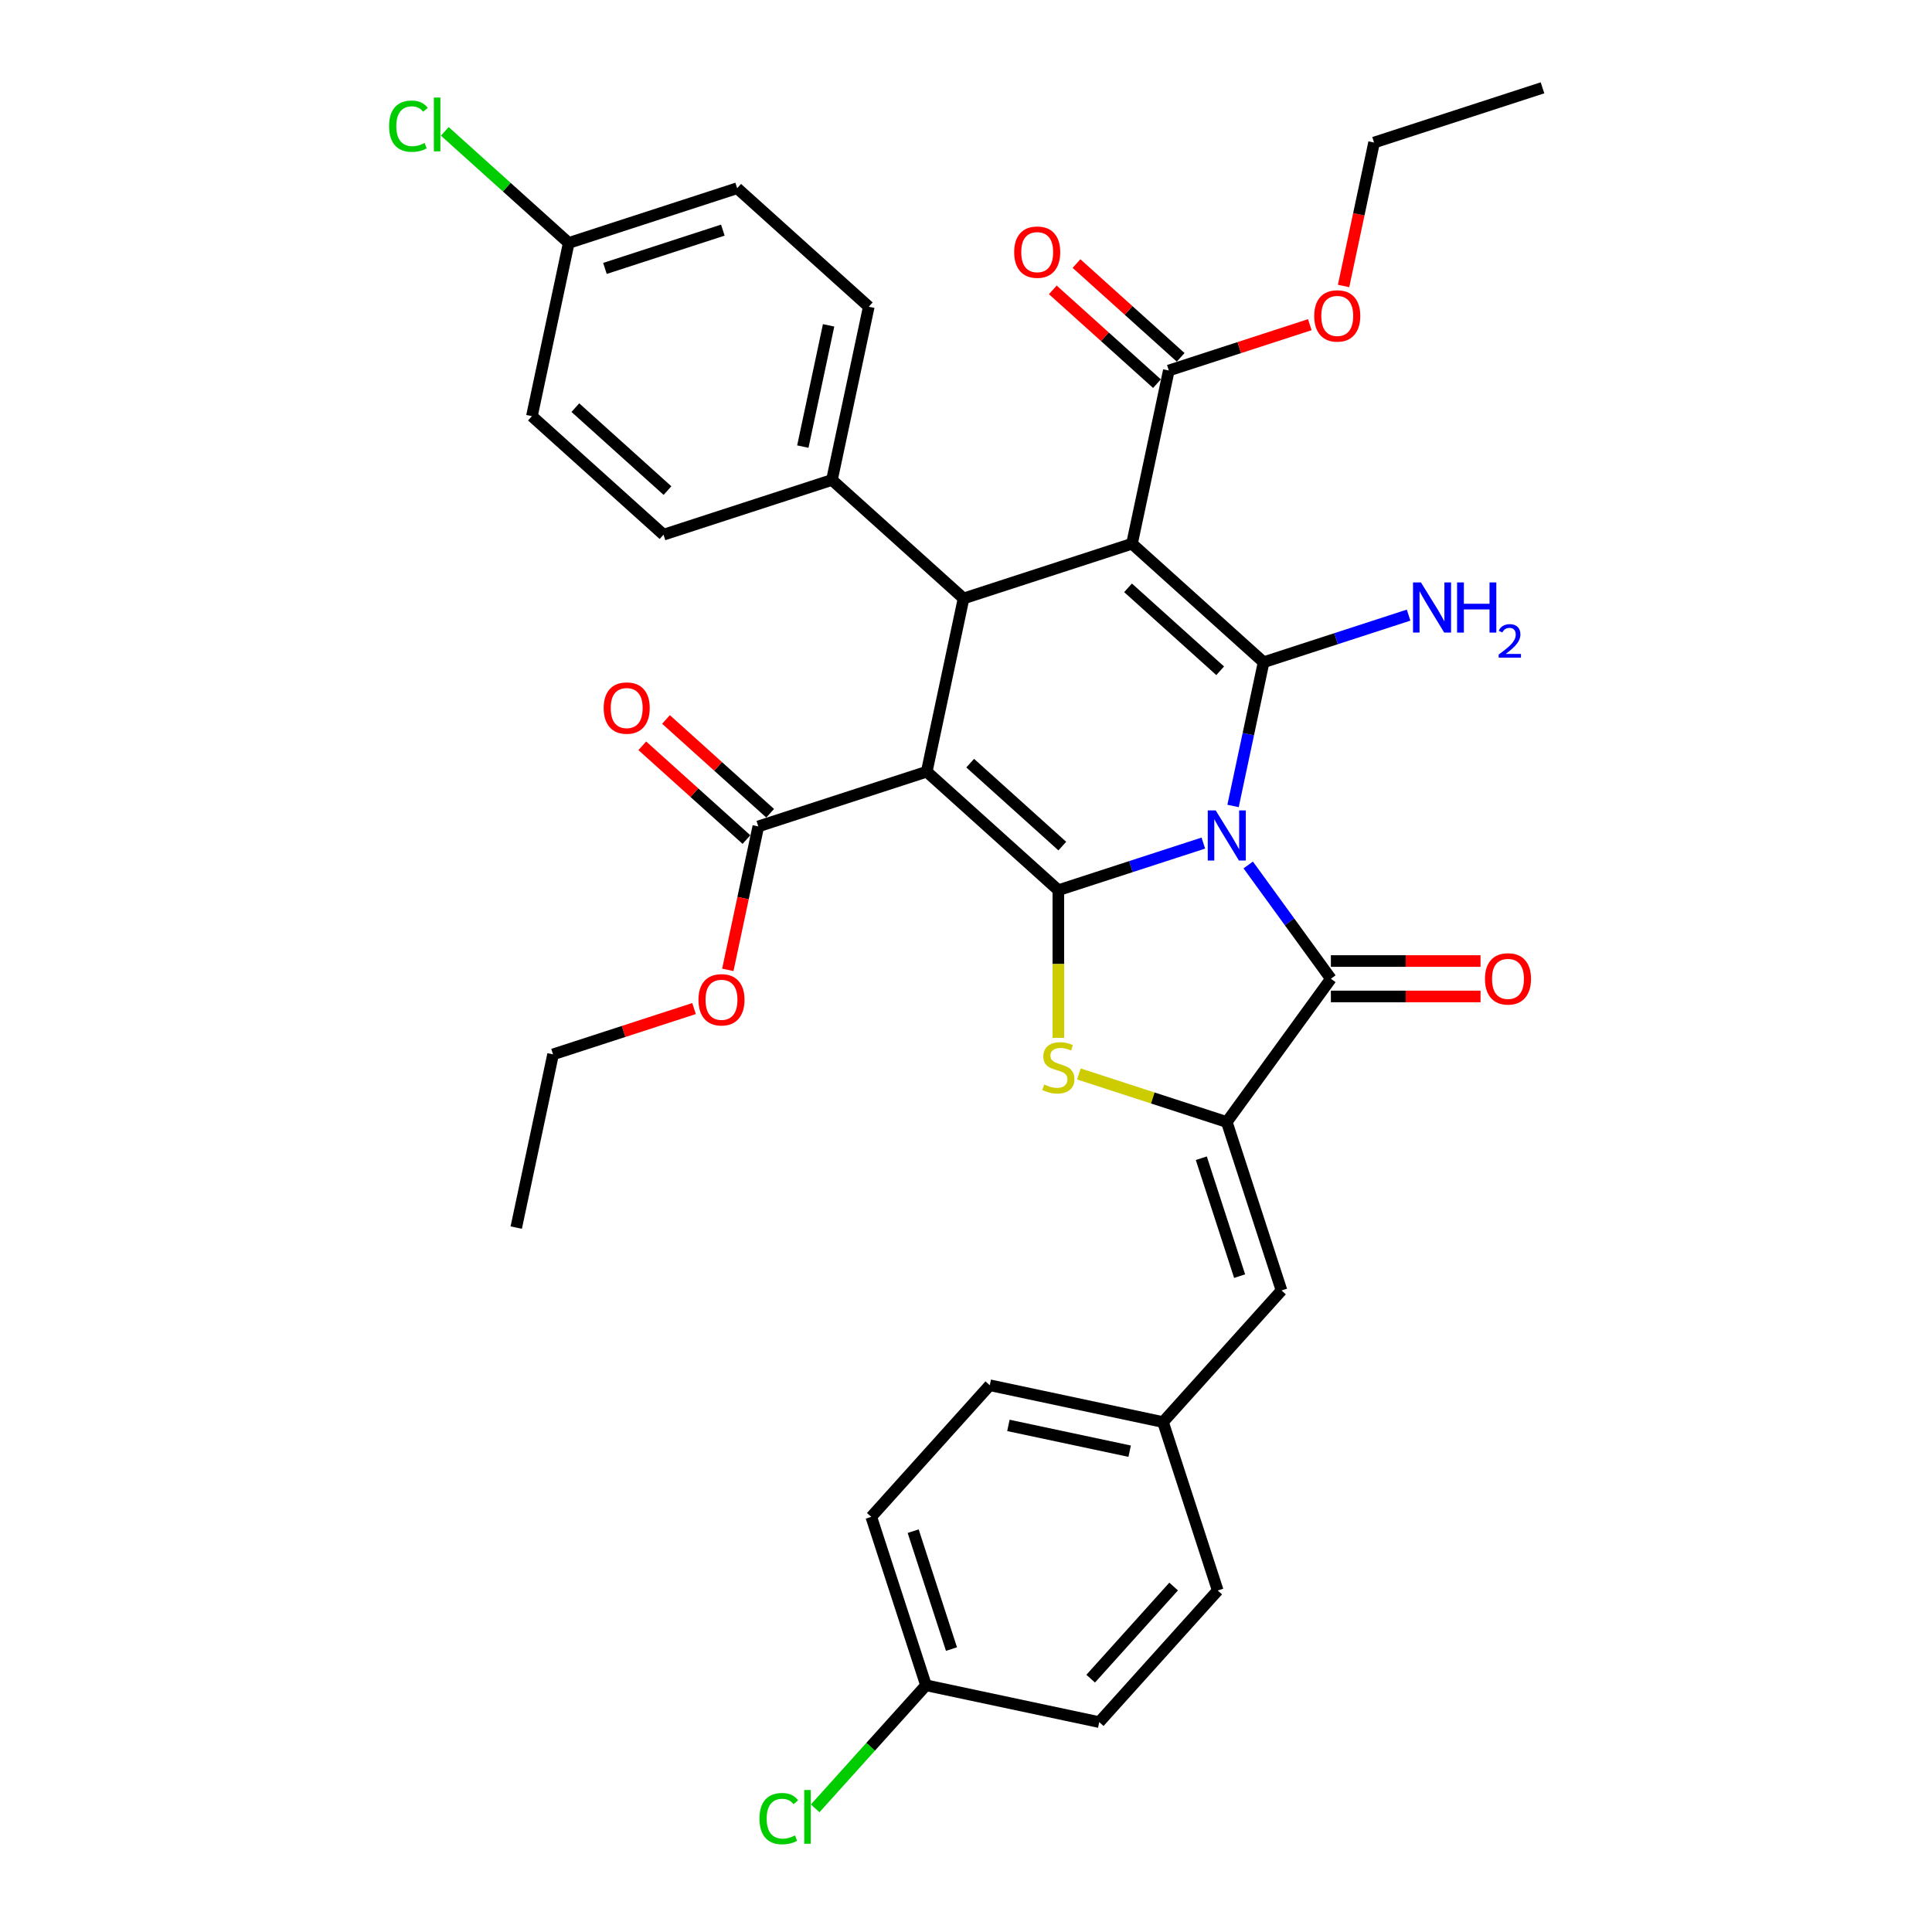 <?xml version='1.0' encoding='iso-8859-1'?>
<svg version='1.1' baseProfile='full'
              xmlns='http://www.w3.org/2000/svg'
                      xmlns:rdkit='http://www.rdkit.org/xml'
                      xmlns:xlink='http://www.w3.org/1999/xlink'
                  xml:space='preserve'
width='1000px' height='1000px' viewBox='0 0 1000 1000'>
<!-- END OF HEADER -->
<rect style='opacity:1.0;fill:#FFFFFF;stroke:none' width='1000' height='1000' x='0' y='0'> </rect>
<path class='bond-0' d='M 622.845,436.379 L 585.324,448.57' style='fill:none;fill-rule:evenodd;stroke:#0000FF;stroke-width:6px;stroke-linecap:butt;stroke-linejoin:miter;stroke-opacity:1' />
<path class='bond-0' d='M 585.324,448.57 L 547.802,460.762' style='fill:none;fill-rule:evenodd;stroke:#000000;stroke-width:6px;stroke-linecap:butt;stroke-linejoin:miter;stroke-opacity:1' />
<path class='bond-1' d='M 638.228,417.164 L 646.134,379.968' style='fill:none;fill-rule:evenodd;stroke:#0000FF;stroke-width:6px;stroke-linecap:butt;stroke-linejoin:miter;stroke-opacity:1' />
<path class='bond-1' d='M 646.134,379.968 L 654.04,342.772' style='fill:none;fill-rule:evenodd;stroke:#000000;stroke-width:6px;stroke-linecap:butt;stroke-linejoin:miter;stroke-opacity:1' />
<path class='bond-4' d='M 646.077,447.707 L 667.47,477.151' style='fill:none;fill-rule:evenodd;stroke:#0000FF;stroke-width:6px;stroke-linecap:butt;stroke-linejoin:miter;stroke-opacity:1' />
<path class='bond-4' d='M 667.47,477.151 L 688.862,506.595' style='fill:none;fill-rule:evenodd;stroke:#000000;stroke-width:6px;stroke-linecap:butt;stroke-linejoin:miter;stroke-opacity:1' />
<path class='bond-2' d='M 547.802,460.762 L 479.68,399.425' style='fill:none;fill-rule:evenodd;stroke:#000000;stroke-width:6px;stroke-linecap:butt;stroke-linejoin:miter;stroke-opacity:1' />
<path class='bond-2' d='M 549.851,437.937 L 502.166,395.001' style='fill:none;fill-rule:evenodd;stroke:#000000;stroke-width:6px;stroke-linecap:butt;stroke-linejoin:miter;stroke-opacity:1' />
<path class='bond-5' d='M 547.802,460.762 L 547.802,498.978' style='fill:none;fill-rule:evenodd;stroke:#000000;stroke-width:6px;stroke-linecap:butt;stroke-linejoin:miter;stroke-opacity:1' />
<path class='bond-5' d='M 547.802,498.978 L 547.802,537.193' style='fill:none;fill-rule:evenodd;stroke:#CCCC00;stroke-width:6px;stroke-linecap:butt;stroke-linejoin:miter;stroke-opacity:1' />
<path class='bond-3' d='M 654.04,342.772 L 585.919,281.435' style='fill:none;fill-rule:evenodd;stroke:#000000;stroke-width:6px;stroke-linecap:butt;stroke-linejoin:miter;stroke-opacity:1' />
<path class='bond-3' d='M 631.555,347.195 L 583.87,304.26' style='fill:none;fill-rule:evenodd;stroke:#000000;stroke-width:6px;stroke-linecap:butt;stroke-linejoin:miter;stroke-opacity:1' />
<path class='bond-13' d='M 654.04,342.772 L 691.562,330.58' style='fill:none;fill-rule:evenodd;stroke:#000000;stroke-width:6px;stroke-linecap:butt;stroke-linejoin:miter;stroke-opacity:1' />
<path class='bond-13' d='M 691.562,330.58 L 729.084,318.389' style='fill:none;fill-rule:evenodd;stroke:#0000FF;stroke-width:6px;stroke-linecap:butt;stroke-linejoin:miter;stroke-opacity:1' />
<path class='bond-8' d='M 479.68,399.425 L 392.5,427.751' style='fill:none;fill-rule:evenodd;stroke:#000000;stroke-width:6px;stroke-linecap:butt;stroke-linejoin:miter;stroke-opacity:1' />
<path class='bond-36' d='M 479.68,399.425 L 498.739,309.761' style='fill:none;fill-rule:evenodd;stroke:#000000;stroke-width:6px;stroke-linecap:butt;stroke-linejoin:miter;stroke-opacity:1' />
<path class='bond-6' d='M 585.919,281.435 L 498.739,309.761' style='fill:none;fill-rule:evenodd;stroke:#000000;stroke-width:6px;stroke-linecap:butt;stroke-linejoin:miter;stroke-opacity:1' />
<path class='bond-9' d='M 585.919,281.435 L 604.977,191.771' style='fill:none;fill-rule:evenodd;stroke:#000000;stroke-width:6px;stroke-linecap:butt;stroke-linejoin:miter;stroke-opacity:1' />
<path class='bond-7' d='M 688.862,506.595 L 634.982,580.755' style='fill:none;fill-rule:evenodd;stroke:#000000;stroke-width:6px;stroke-linecap:butt;stroke-linejoin:miter;stroke-opacity:1' />
<path class='bond-12' d='M 688.862,515.762 L 727.591,515.762' style='fill:none;fill-rule:evenodd;stroke:#000000;stroke-width:6px;stroke-linecap:butt;stroke-linejoin:miter;stroke-opacity:1' />
<path class='bond-12' d='M 727.591,515.762 L 766.321,515.762' style='fill:none;fill-rule:evenodd;stroke:#FF0000;stroke-width:6px;stroke-linecap:butt;stroke-linejoin:miter;stroke-opacity:1' />
<path class='bond-12' d='M 688.862,497.428 L 727.591,497.428' style='fill:none;fill-rule:evenodd;stroke:#000000;stroke-width:6px;stroke-linecap:butt;stroke-linejoin:miter;stroke-opacity:1' />
<path class='bond-12' d='M 727.591,497.428 L 766.321,497.428' style='fill:none;fill-rule:evenodd;stroke:#FF0000;stroke-width:6px;stroke-linecap:butt;stroke-linejoin:miter;stroke-opacity:1' />
<path class='bond-35' d='M 558.417,555.877 L 596.699,568.316' style='fill:none;fill-rule:evenodd;stroke:#CCCC00;stroke-width:6px;stroke-linecap:butt;stroke-linejoin:miter;stroke-opacity:1' />
<path class='bond-35' d='M 596.699,568.316 L 634.982,580.755' style='fill:none;fill-rule:evenodd;stroke:#000000;stroke-width:6px;stroke-linecap:butt;stroke-linejoin:miter;stroke-opacity:1' />
<path class='bond-11' d='M 498.739,309.761 L 430.617,248.424' style='fill:none;fill-rule:evenodd;stroke:#000000;stroke-width:6px;stroke-linecap:butt;stroke-linejoin:miter;stroke-opacity:1' />
<path class='bond-10' d='M 634.982,580.755 L 663.308,667.935' style='fill:none;fill-rule:evenodd;stroke:#000000;stroke-width:6px;stroke-linecap:butt;stroke-linejoin:miter;stroke-opacity:1' />
<path class='bond-10' d='M 621.795,599.497 L 641.623,660.523' style='fill:none;fill-rule:evenodd;stroke:#000000;stroke-width:6px;stroke-linecap:butt;stroke-linejoin:miter;stroke-opacity:1' />
<path class='bond-14' d='M 398.634,420.939 L 371.677,396.667' style='fill:none;fill-rule:evenodd;stroke:#000000;stroke-width:6px;stroke-linecap:butt;stroke-linejoin:miter;stroke-opacity:1' />
<path class='bond-14' d='M 371.677,396.667 L 344.72,372.395' style='fill:none;fill-rule:evenodd;stroke:#FF0000;stroke-width:6px;stroke-linecap:butt;stroke-linejoin:miter;stroke-opacity:1' />
<path class='bond-14' d='M 386.366,434.563 L 359.41,410.292' style='fill:none;fill-rule:evenodd;stroke:#000000;stroke-width:6px;stroke-linecap:butt;stroke-linejoin:miter;stroke-opacity:1' />
<path class='bond-14' d='M 359.41,410.292 L 332.453,386.02' style='fill:none;fill-rule:evenodd;stroke:#FF0000;stroke-width:6px;stroke-linecap:butt;stroke-linejoin:miter;stroke-opacity:1' />
<path class='bond-19' d='M 392.5,427.751 L 384.609,464.874' style='fill:none;fill-rule:evenodd;stroke:#000000;stroke-width:6px;stroke-linecap:butt;stroke-linejoin:miter;stroke-opacity:1' />
<path class='bond-19' d='M 384.609,464.874 L 376.719,501.997' style='fill:none;fill-rule:evenodd;stroke:#FF0000;stroke-width:6px;stroke-linecap:butt;stroke-linejoin:miter;stroke-opacity:1' />
<path class='bond-15' d='M 611.111,184.959 L 584.155,160.687' style='fill:none;fill-rule:evenodd;stroke:#000000;stroke-width:6px;stroke-linecap:butt;stroke-linejoin:miter;stroke-opacity:1' />
<path class='bond-15' d='M 584.155,160.687 L 557.198,136.415' style='fill:none;fill-rule:evenodd;stroke:#FF0000;stroke-width:6px;stroke-linecap:butt;stroke-linejoin:miter;stroke-opacity:1' />
<path class='bond-15' d='M 598.844,198.583 L 571.887,174.311' style='fill:none;fill-rule:evenodd;stroke:#000000;stroke-width:6px;stroke-linecap:butt;stroke-linejoin:miter;stroke-opacity:1' />
<path class='bond-15' d='M 571.887,174.311 L 544.93,150.04' style='fill:none;fill-rule:evenodd;stroke:#FF0000;stroke-width:6px;stroke-linecap:butt;stroke-linejoin:miter;stroke-opacity:1' />
<path class='bond-20' d='M 604.977,191.771 L 641.463,179.916' style='fill:none;fill-rule:evenodd;stroke:#000000;stroke-width:6px;stroke-linecap:butt;stroke-linejoin:miter;stroke-opacity:1' />
<path class='bond-20' d='M 641.463,179.916 L 677.949,168.061' style='fill:none;fill-rule:evenodd;stroke:#FF0000;stroke-width:6px;stroke-linecap:butt;stroke-linejoin:miter;stroke-opacity:1' />
<path class='bond-16' d='M 663.308,667.935 L 601.972,736.057' style='fill:none;fill-rule:evenodd;stroke:#000000;stroke-width:6px;stroke-linecap:butt;stroke-linejoin:miter;stroke-opacity:1' />
<path class='bond-17' d='M 430.617,248.424 L 449.676,158.761' style='fill:none;fill-rule:evenodd;stroke:#000000;stroke-width:6px;stroke-linecap:butt;stroke-linejoin:miter;stroke-opacity:1' />
<path class='bond-17' d='M 415.543,231.163 L 428.884,168.399' style='fill:none;fill-rule:evenodd;stroke:#000000;stroke-width:6px;stroke-linecap:butt;stroke-linejoin:miter;stroke-opacity:1' />
<path class='bond-18' d='M 430.617,248.424 L 343.437,276.751' style='fill:none;fill-rule:evenodd;stroke:#000000;stroke-width:6px;stroke-linecap:butt;stroke-linejoin:miter;stroke-opacity:1' />
<path class='bond-27' d='M 601.972,736.057 L 630.298,823.237' style='fill:none;fill-rule:evenodd;stroke:#000000;stroke-width:6px;stroke-linecap:butt;stroke-linejoin:miter;stroke-opacity:1' />
<path class='bond-28' d='M 601.972,736.057 L 512.308,716.998' style='fill:none;fill-rule:evenodd;stroke:#000000;stroke-width:6px;stroke-linecap:butt;stroke-linejoin:miter;stroke-opacity:1' />
<path class='bond-28' d='M 584.71,751.131 L 521.946,737.79' style='fill:none;fill-rule:evenodd;stroke:#000000;stroke-width:6px;stroke-linecap:butt;stroke-linejoin:miter;stroke-opacity:1' />
<path class='bond-23' d='M 449.676,158.761 L 381.554,97.424' style='fill:none;fill-rule:evenodd;stroke:#000000;stroke-width:6px;stroke-linecap:butt;stroke-linejoin:miter;stroke-opacity:1' />
<path class='bond-24' d='M 343.437,276.751 L 275.315,215.414' style='fill:none;fill-rule:evenodd;stroke:#000000;stroke-width:6px;stroke-linecap:butt;stroke-linejoin:miter;stroke-opacity:1' />
<path class='bond-24' d='M 345.486,253.926 L 297.801,210.99' style='fill:none;fill-rule:evenodd;stroke:#000000;stroke-width:6px;stroke-linecap:butt;stroke-linejoin:miter;stroke-opacity:1' />
<path class='bond-31' d='M 359.233,522.031 L 322.747,533.886' style='fill:none;fill-rule:evenodd;stroke:#FF0000;stroke-width:6px;stroke-linecap:butt;stroke-linejoin:miter;stroke-opacity:1' />
<path class='bond-31' d='M 322.747,533.886 L 286.261,545.741' style='fill:none;fill-rule:evenodd;stroke:#000000;stroke-width:6px;stroke-linecap:butt;stroke-linejoin:miter;stroke-opacity:1' />
<path class='bond-32' d='M 695.435,148.026 L 703.326,110.904' style='fill:none;fill-rule:evenodd;stroke:#FF0000;stroke-width:6px;stroke-linecap:butt;stroke-linejoin:miter;stroke-opacity:1' />
<path class='bond-32' d='M 703.326,110.904 L 711.216,73.781' style='fill:none;fill-rule:evenodd;stroke:#000000;stroke-width:6px;stroke-linecap:butt;stroke-linejoin:miter;stroke-opacity:1' />
<path class='bond-21' d='M 294.374,125.75 L 275.315,215.414' style='fill:none;fill-rule:evenodd;stroke:#000000;stroke-width:6px;stroke-linecap:butt;stroke-linejoin:miter;stroke-opacity:1' />
<path class='bond-26' d='M 294.374,125.75 L 262.302,96.873' style='fill:none;fill-rule:evenodd;stroke:#000000;stroke-width:6px;stroke-linecap:butt;stroke-linejoin:miter;stroke-opacity:1' />
<path class='bond-26' d='M 262.302,96.873 L 230.231,67.996' style='fill:none;fill-rule:evenodd;stroke:#00CC00;stroke-width:6px;stroke-linecap:butt;stroke-linejoin:miter;stroke-opacity:1' />
<path class='bond-38' d='M 294.374,125.75 L 381.554,97.424' style='fill:none;fill-rule:evenodd;stroke:#000000;stroke-width:6px;stroke-linecap:butt;stroke-linejoin:miter;stroke-opacity:1' />
<path class='bond-38' d='M 313.116,138.937 L 374.142,119.109' style='fill:none;fill-rule:evenodd;stroke:#000000;stroke-width:6px;stroke-linecap:butt;stroke-linejoin:miter;stroke-opacity:1' />
<path class='bond-22' d='M 479.298,872.3 L 450.971,785.12' style='fill:none;fill-rule:evenodd;stroke:#000000;stroke-width:6px;stroke-linecap:butt;stroke-linejoin:miter;stroke-opacity:1' />
<path class='bond-22' d='M 492.485,853.558 L 472.656,792.531' style='fill:none;fill-rule:evenodd;stroke:#000000;stroke-width:6px;stroke-linecap:butt;stroke-linejoin:miter;stroke-opacity:1' />
<path class='bond-25' d='M 479.298,872.3 L 450.618,904.152' style='fill:none;fill-rule:evenodd;stroke:#000000;stroke-width:6px;stroke-linecap:butt;stroke-linejoin:miter;stroke-opacity:1' />
<path class='bond-25' d='M 450.618,904.152 L 421.939,936.003' style='fill:none;fill-rule:evenodd;stroke:#00CC00;stroke-width:6px;stroke-linecap:butt;stroke-linejoin:miter;stroke-opacity:1' />
<path class='bond-37' d='M 479.298,872.3 L 568.961,891.359' style='fill:none;fill-rule:evenodd;stroke:#000000;stroke-width:6px;stroke-linecap:butt;stroke-linejoin:miter;stroke-opacity:1' />
<path class='bond-30' d='M 630.298,823.237 L 568.961,891.359' style='fill:none;fill-rule:evenodd;stroke:#000000;stroke-width:6px;stroke-linecap:butt;stroke-linejoin:miter;stroke-opacity:1' />
<path class='bond-30' d='M 607.473,821.188 L 564.537,868.873' style='fill:none;fill-rule:evenodd;stroke:#000000;stroke-width:6px;stroke-linecap:butt;stroke-linejoin:miter;stroke-opacity:1' />
<path class='bond-29' d='M 512.308,716.998 L 450.971,785.12' style='fill:none;fill-rule:evenodd;stroke:#000000;stroke-width:6px;stroke-linecap:butt;stroke-linejoin:miter;stroke-opacity:1' />
<path class='bond-33' d='M 286.261,545.741 L 267.203,635.405' style='fill:none;fill-rule:evenodd;stroke:#000000;stroke-width:6px;stroke-linecap:butt;stroke-linejoin:miter;stroke-opacity:1' />
<path class='bond-34' d='M 711.216,73.781 L 798.396,45.455' style='fill:none;fill-rule:evenodd;stroke:#000000;stroke-width:6px;stroke-linecap:butt;stroke-linejoin:miter;stroke-opacity:1' />
<path  class='atom-0' d='M 629.244 419.455
L 637.75 433.205
Q 638.594 434.562, 639.95 437.019
Q 641.307 439.475, 641.38 439.622
L 641.38 419.455
L 644.827 419.455
L 644.827 445.415
L 641.27 445.415
L 632.14 430.382
Q 631.077 428.622, 629.94 426.605
Q 628.84 424.589, 628.51 423.965
L 628.51 445.415
L 625.137 445.415
L 625.137 419.455
L 629.244 419.455
' fill='#0000FF'/>
<path  class='atom-6' d='M 540.468 561.338
Q 540.762 561.448, 541.972 561.962
Q 543.182 562.475, 544.502 562.805
Q 545.858 563.098, 547.178 563.098
Q 549.635 563.098, 551.065 561.925
Q 552.495 560.715, 552.495 558.625
Q 552.495 557.195, 551.762 556.315
Q 551.065 555.435, 549.965 554.958
Q 548.865 554.482, 547.032 553.932
Q 544.722 553.235, 543.328 552.575
Q 541.972 551.915, 540.982 550.522
Q 540.028 549.128, 540.028 546.782
Q 540.028 543.518, 542.228 541.502
Q 544.465 539.485, 548.865 539.485
Q 551.872 539.485, 555.282 540.915
L 554.438 543.738
Q 551.322 542.455, 548.975 542.455
Q 546.445 542.455, 545.052 543.518
Q 543.658 544.545, 543.695 546.342
Q 543.695 547.735, 544.392 548.578
Q 545.125 549.422, 546.152 549.898
Q 547.215 550.375, 548.975 550.925
Q 551.322 551.658, 552.715 552.392
Q 554.108 553.125, 555.098 554.628
Q 556.125 556.095, 556.125 558.625
Q 556.125 562.218, 553.705 564.162
Q 551.322 566.068, 547.325 566.068
Q 545.015 566.068, 543.255 565.555
Q 541.532 565.078, 539.478 564.235
L 540.468 561.338
' fill='#CCCC00'/>
<path  class='atom-13' d='M 768.612 506.668
Q 768.612 500.435, 771.692 496.952
Q 774.772 493.468, 780.529 493.468
Q 786.286 493.468, 789.366 496.952
Q 792.446 500.435, 792.446 506.668
Q 792.446 512.975, 789.329 516.568
Q 786.212 520.125, 780.529 520.125
Q 774.809 520.125, 771.692 516.568
Q 768.612 513.012, 768.612 506.668
M 780.529 517.192
Q 784.489 517.192, 786.616 514.552
Q 788.779 511.875, 788.779 506.668
Q 788.779 501.572, 786.616 499.005
Q 784.489 496.402, 780.529 496.402
Q 776.569 496.402, 774.406 498.968
Q 772.279 501.535, 772.279 506.668
Q 772.279 511.912, 774.406 514.552
Q 776.569 517.192, 780.529 517.192
' fill='#FF0000'/>
<path  class='atom-14' d='M 735.482 301.465
L 743.989 315.215
Q 744.832 316.572, 746.189 319.028
Q 747.546 321.485, 747.619 321.632
L 747.619 301.465
L 751.066 301.465
L 751.066 327.425
L 747.509 327.425
L 738.379 312.392
Q 737.316 310.632, 736.179 308.615
Q 735.079 306.598, 734.749 305.975
L 734.749 327.425
L 731.376 327.425
L 731.376 301.465
L 735.482 301.465
' fill='#0000FF'/>
<path  class='atom-14' d='M 754.182 301.465
L 757.702 301.465
L 757.702 312.502
L 770.976 312.502
L 770.976 301.465
L 774.496 301.465
L 774.496 327.425
L 770.976 327.425
L 770.976 315.435
L 757.702 315.435
L 757.702 327.425
L 754.182 327.425
L 754.182 301.465
' fill='#0000FF'/>
<path  class='atom-14' d='M 775.754 326.514
Q 776.383 324.893, 777.884 323.998
Q 779.384 323.078, 781.465 323.078
Q 784.055 323.078, 785.507 324.482
Q 786.959 325.885, 786.959 328.378
Q 786.959 330.919, 785.071 333.29
Q 783.208 335.662, 779.336 338.469
L 787.249 338.469
L 787.249 340.405
L 775.706 340.405
L 775.706 338.784
Q 778.9 336.509, 780.788 334.815
Q 782.699 333.121, 783.619 331.596
Q 784.539 330.072, 784.539 328.499
Q 784.539 326.853, 783.716 325.934
Q 782.893 325.014, 781.465 325.014
Q 780.086 325.014, 779.166 325.571
Q 778.247 326.127, 777.593 327.361
L 775.754 326.514
' fill='#0000FF'/>
<path  class='atom-15' d='M 312.462 366.488
Q 312.462 360.254, 315.542 356.771
Q 318.622 353.288, 324.378 353.288
Q 330.135 353.288, 333.215 356.771
Q 336.295 360.254, 336.295 366.488
Q 336.295 372.794, 333.178 376.388
Q 330.062 379.944, 324.378 379.944
Q 318.658 379.944, 315.542 376.388
Q 312.462 372.831, 312.462 366.488
M 324.378 377.011
Q 328.338 377.011, 330.465 374.371
Q 332.628 371.694, 332.628 366.488
Q 332.628 361.391, 330.465 358.824
Q 328.338 356.221, 324.378 356.221
Q 320.418 356.221, 318.255 358.788
Q 316.128 361.354, 316.128 366.488
Q 316.128 371.731, 318.255 374.371
Q 320.418 377.011, 324.378 377.011
' fill='#FF0000'/>
<path  class='atom-16' d='M 524.939 130.508
Q 524.939 124.274, 528.019 120.791
Q 531.099 117.308, 536.856 117.308
Q 542.613 117.308, 545.693 120.791
Q 548.773 124.274, 548.773 130.508
Q 548.773 136.814, 545.656 140.408
Q 542.539 143.964, 536.856 143.964
Q 531.136 143.964, 528.019 140.408
Q 524.939 136.851, 524.939 130.508
M 536.856 141.031
Q 540.816 141.031, 542.943 138.391
Q 545.106 135.714, 545.106 130.508
Q 545.106 125.411, 542.943 122.844
Q 540.816 120.241, 536.856 120.241
Q 532.896 120.241, 530.733 122.808
Q 528.606 125.374, 528.606 130.508
Q 528.606 135.751, 530.733 138.391
Q 532.896 141.031, 536.856 141.031
' fill='#FF0000'/>
<path  class='atom-20' d='M 361.525 517.488
Q 361.525 511.255, 364.605 507.772
Q 367.685 504.288, 373.441 504.288
Q 379.198 504.288, 382.278 507.772
Q 385.358 511.255, 385.358 517.488
Q 385.358 523.795, 382.241 527.388
Q 379.125 530.945, 373.441 530.945
Q 367.721 530.945, 364.605 527.388
Q 361.525 523.832, 361.525 517.488
M 373.441 528.012
Q 377.401 528.012, 379.528 525.372
Q 381.691 522.695, 381.691 517.488
Q 381.691 512.392, 379.528 509.825
Q 377.401 507.222, 373.441 507.222
Q 369.481 507.222, 367.318 509.788
Q 365.191 512.355, 365.191 517.488
Q 365.191 522.732, 367.318 525.372
Q 369.481 528.012, 373.441 528.012
' fill='#FF0000'/>
<path  class='atom-21' d='M 680.241 163.518
Q 680.241 157.285, 683.321 153.801
Q 686.401 150.318, 692.158 150.318
Q 697.914 150.318, 700.994 153.801
Q 704.074 157.285, 704.074 163.518
Q 704.074 169.825, 700.958 173.418
Q 697.841 176.975, 692.158 176.975
Q 686.438 176.975, 683.321 173.418
Q 680.241 169.861, 680.241 163.518
M 692.158 174.041
Q 696.118 174.041, 698.244 171.401
Q 700.408 168.725, 700.408 163.518
Q 700.408 158.421, 698.244 155.855
Q 696.118 153.251, 692.158 153.251
Q 688.198 153.251, 686.034 155.818
Q 683.908 158.385, 683.908 163.518
Q 683.908 168.761, 686.034 171.401
Q 688.198 174.041, 692.158 174.041
' fill='#FF0000'/>
<path  class='atom-26' d='M 393.101 941.32
Q 393.101 934.867, 396.107 931.493
Q 399.151 928.083, 404.907 928.083
Q 410.261 928.083, 413.121 931.86
L 410.701 933.84
Q 408.611 931.09, 404.907 931.09
Q 400.984 931.09, 398.894 933.73
Q 396.841 936.333, 396.841 941.32
Q 396.841 946.453, 398.967 949.093
Q 401.131 951.733, 405.311 951.733
Q 408.171 951.733, 411.507 950.01
L 412.534 952.76
Q 411.177 953.64, 409.124 954.153
Q 407.071 954.667, 404.797 954.667
Q 399.151 954.667, 396.107 951.22
Q 393.101 947.773, 393.101 941.32
' fill='#00CC00'/>
<path  class='atom-26' d='M 416.274 926.507
L 419.647 926.507
L 419.647 954.337
L 416.274 954.337
L 416.274 926.507
' fill='#00CC00'/>
<path  class='atom-27' d='M 201.392 65.312
Q 201.392 58.858, 204.399 55.485
Q 207.442 52.075, 213.199 52.075
Q 218.552 52.075, 221.412 55.852
L 218.992 57.832
Q 216.902 55.082, 213.199 55.082
Q 209.276 55.082, 207.186 57.722
Q 205.132 60.325, 205.132 65.312
Q 205.132 70.445, 207.259 73.085
Q 209.422 75.725, 213.602 75.725
Q 216.462 75.725, 219.799 74.002
L 220.826 76.752
Q 219.469 77.632, 217.416 78.145
Q 215.362 78.658, 213.089 78.658
Q 207.442 78.658, 204.399 75.212
Q 201.392 71.765, 201.392 65.312
' fill='#00CC00'/>
<path  class='atom-27' d='M 224.566 50.498
L 227.939 50.498
L 227.939 78.328
L 224.566 78.328
L 224.566 50.498
' fill='#00CC00'/>
</svg>
